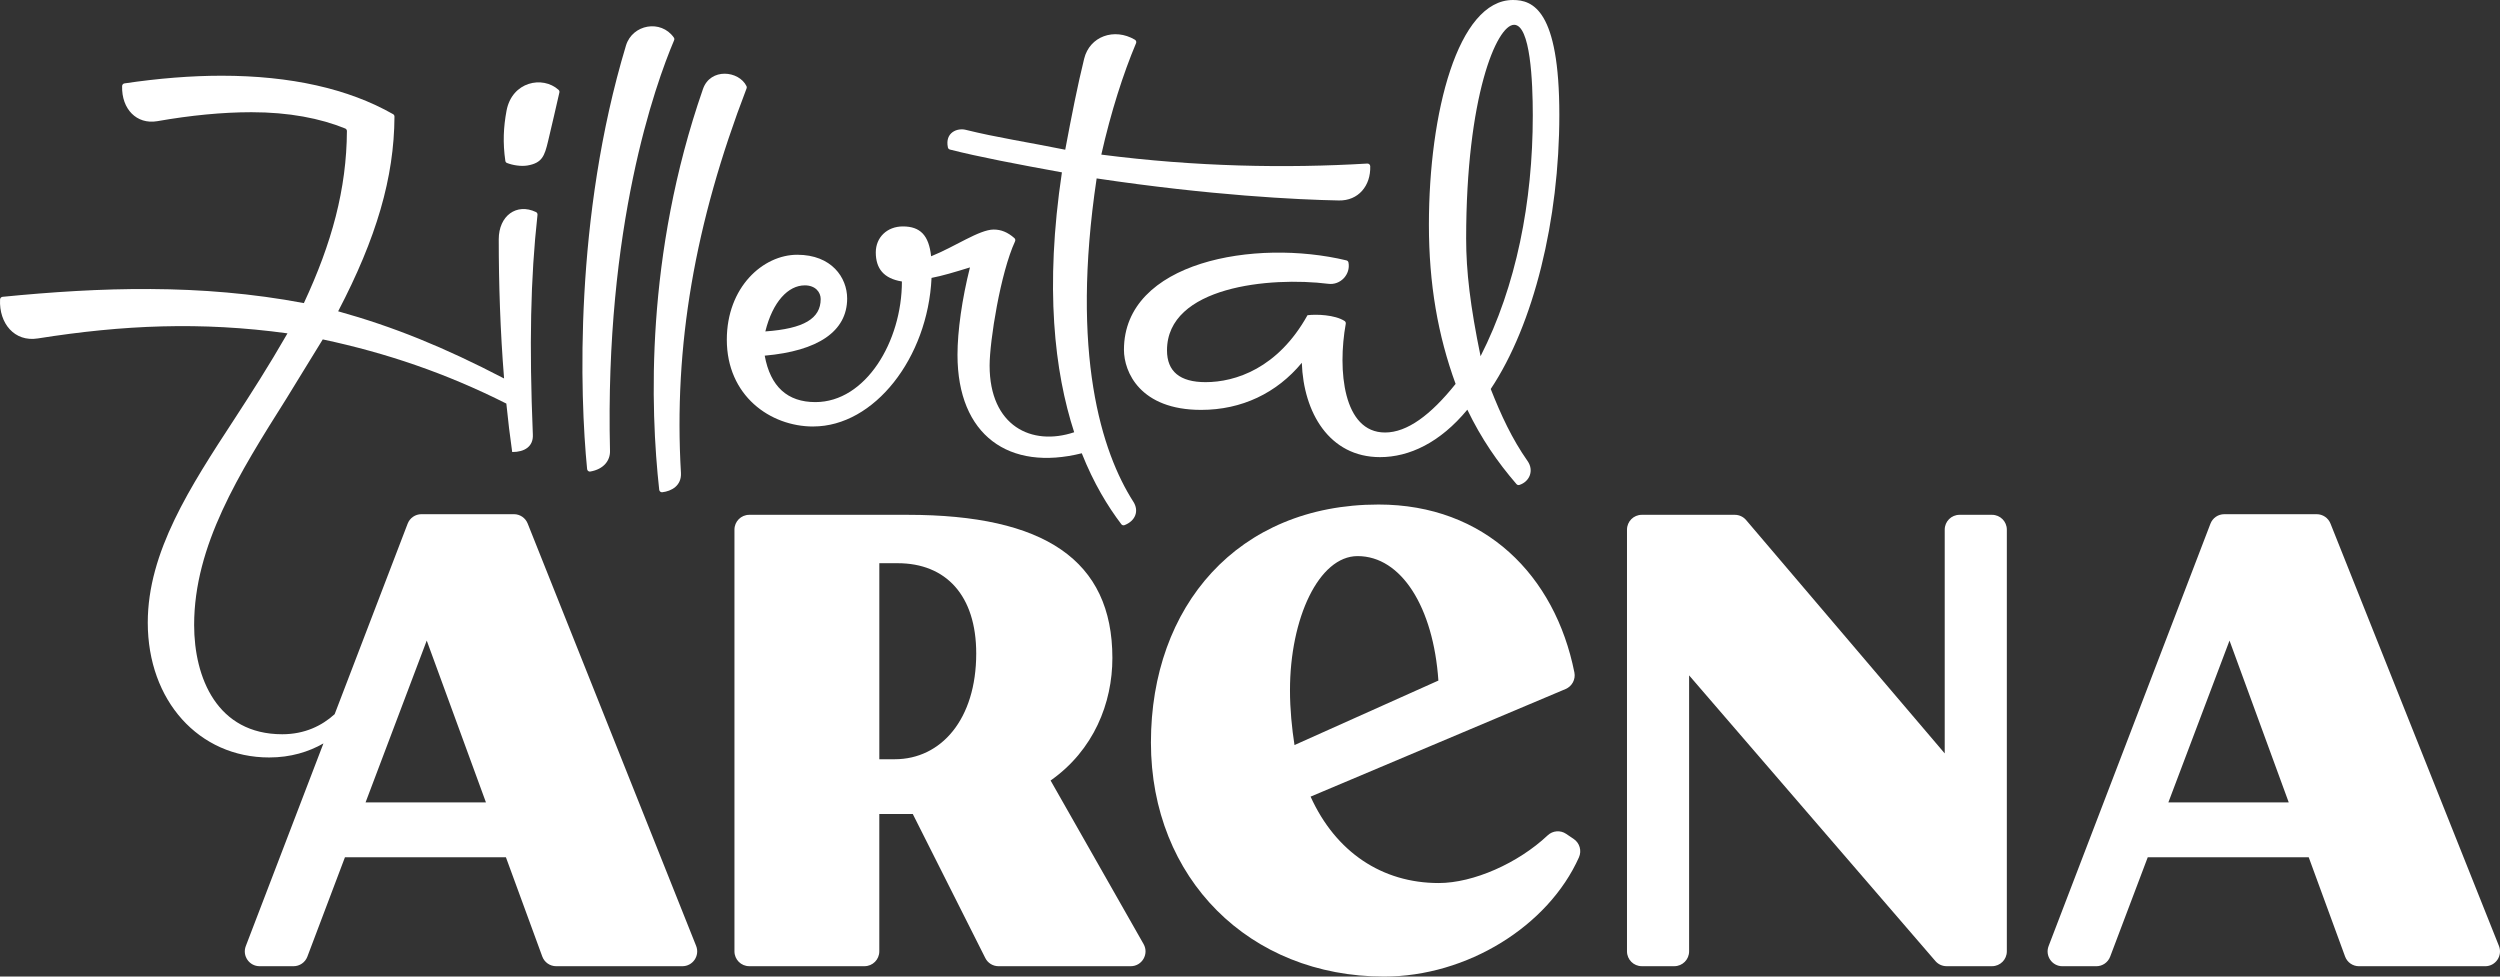 <?xml version="1.0" encoding="UTF-8"?>
<svg width="512px" height="200px" viewBox="0 0 512 200" version="1.1" xmlns="http://www.w3.org/2000/svg" xmlns:xlink="http://www.w3.org/1999/xlink">
    <rect x="0" y="0" width="512" height="200" fill="#333333" stroke="none"/>
    <title>logo_transparent</title>
    <g id="logo_transparent" stroke="none" stroke-width="1" fill="none" fill-rule="evenodd">
        <g id="Assets/Logo-Transparent" fill="#FFFFFF" fill-rule="nonzero">
            <g id="logo">
                <path d="M120.902,96.57 C123.68,96.083 124.97,94.282 124.93,92.376 C123.823,46.294 134.208,17.317 138.061,8.236 C138.137,8.056 138.117,7.849 138.001,7.69 C135.354,3.927 129.527,4.979 128.202,9.316 C117.566,44.627 118.748,80.987 120.241,96.071 C120.273,96.398 120.575,96.63 120.902,96.574 L120.902,96.57 Z" id="Path"></path>
                <path d="M103.846,33.386 C104.985,33.832 106.696,34.115 108.01,33.896 C111.043,33.378 111.52,31.939 112.241,28.941 C113.132,25.254 113.761,22.399 114.561,18.943 C114.609,18.744 114.545,18.533 114.39,18.397 C111.118,15.451 104.865,16.703 103.739,22.666 C103.118,26.011 102.951,29.204 103.492,32.943 C103.52,33.147 103.655,33.318 103.846,33.39 L103.846,33.386 Z" id="Path"></path>
                <path d="M135.008,100.309 C135.044,100.624 135.326,100.847 135.637,100.811 C137.488,100.596 139.601,99.496 139.458,96.853 C137.945,70.941 142.268,45.783 152.903,18.09 C152.959,17.943 152.955,17.779 152.884,17.64 C151.311,14.443 145.488,13.857 143.968,18.23 C132.122,52.313 133.169,83.662 135.008,100.313 L135.008,100.309 Z" id="Path"></path>
                <path d="M283.661,88.577 C275.067,88.577 273.909,75.789 275.612,66.309 C275.652,66.082 275.553,65.855 275.362,65.731 C273.348,64.46 269.63,64.328 267.775,64.555 C261.709,75.466 252.968,78.264 246.903,78.264 C241.633,78.264 239.002,76.068 239.002,71.751 C239.002,58.639 260.153,56.642 272.01,58.121 C274.522,58.464 276.631,56.192 276.17,53.764 C276.13,53.549 275.963,53.373 275.748,53.326 C257.04,48.825 230.185,53.557 230.185,71.635 C230.185,76.191 233.497,83.945 245.991,83.945 C254.298,83.945 261.478,80.509 266.613,74.302 C266.951,84.451 272.221,93.62 282.63,93.62 C288.616,93.62 294.921,90.662 300.509,83.905 C303.407,89.901 306.687,94.628 310.576,99.145 C310.723,99.316 310.958,99.384 311.173,99.316 C313.274,98.639 314.206,96.35 312.844,94.417 C309.652,89.861 307.415,85.025 305.302,79.668 C314.122,66.437 319.352,45.01 319.352,23.508 C319.352,2.005 313.911,0 309.843,0 C298.547,0 292.64,23.145 292.64,46.007 C292.64,58.157 294.475,68.669 298.109,78.623 C293.002,85.017 288.17,88.577 283.661,88.577 L283.661,88.577 Z M310.082,5.075 C313.433,5.075 313.915,16.707 313.915,23.623 C313.915,41.371 310.524,58.6 303.22,72.951 C301.106,62.678 300.267,55.562 300.267,48.889 C300.267,19.748 306.532,5.079 310.086,5.079 L310.082,5.075 Z" id="Shape"></path>
                <path d="M511.78,193.721 L477.279,107.217 C476.817,106.065 475.703,105.308 474.465,105.308 L455.527,105.308 C454.273,105.308 453.146,106.081 452.697,107.257 L419.552,193.761 C418.792,195.751 420.257,197.883 422.382,197.883 L429.328,197.883 C430.586,197.883 431.716,197.102 432.162,195.922 L439.86,175.564 L472.825,175.564 L480.272,195.894 C480.71,197.09 481.844,197.883 483.118,197.883 L508.966,197.883 C511.112,197.883 512.576,195.715 511.78,193.721 L511.78,193.721 Z M444.079,164.338 L456.605,131.191 L468.737,164.338 L444.079,164.338 Z" id="Shape"></path>
                <path d="M166.56,87.341 C179.03,87.341 190.012,73.329 190.78,56.913 C193.005,56.487 195.477,55.745 198.649,54.765 C197.013,61.239 196.094,67.836 196.094,72.671 C196.094,89.203 206.685,96.55 221.548,92.831 C223.972,98.942 226.862,103.697 229.652,107.365 C229.803,107.564 230.07,107.64 230.305,107.548 C232.518,106.687 233.338,104.658 232.096,102.733 C225.632,92.619 219.204,72.552 224.593,36.539 C247.862,40.015 265.702,40.896 274.203,41.056 C278.168,41.131 280.747,38.074 280.624,34.044 C280.616,33.725 280.341,33.478 280.023,33.497 C263.365,34.494 244.849,34.155 225.548,31.664 C227.538,22.878 230.022,15.12 232.665,8.842 C232.776,8.579 232.673,8.276 232.426,8.132 C228.195,5.641 223.156,7.435 222.034,12.035 C220.676,17.552 219.478,23.627 218.161,30.663 C210.658,29.144 204.031,28.144 197.766,26.585 C196.07,26.163 193.487,27.111 194.128,30.193 C194.171,30.404 194.331,30.575 194.542,30.627 C200.385,32.118 208.433,33.653 217.48,35.299 C213.942,58.926 215.96,76.124 219.992,88.525 C211.287,91.439 202.673,87.262 202.673,74.872 C202.673,69.853 204.898,55.881 207.884,49.423 C207.987,49.196 207.931,48.925 207.744,48.761 C206.379,47.561 205.03,47.011 203.509,47.011 C200.568,47.011 195.537,50.551 190.693,52.485 C190.231,48.175 188.456,46.373 184.909,46.373 C181.677,46.373 179.361,48.614 179.361,51.691 C179.361,55.008 180.997,57.049 184.71,57.647 C184.71,69.957 177.287,82.35 166.99,82.35 C161.282,82.35 157.771,79.193 156.613,72.839 C167.507,71.878 173.498,67.884 173.498,61.127 C173.498,56.85 170.305,52.174 163.28,52.174 C156.255,52.174 148.852,58.819 148.852,69.57 C148.852,81.043 157.732,87.349 166.552,87.349 L166.56,87.341 Z M164.805,58.44 C167.042,58.44 168.076,59.879 168.076,61.239 C168.076,65.237 164.645,67.314 156.741,67.876 C158.257,61.761 161.449,58.444 164.805,58.444 L164.805,58.44 Z" id="Shape"></path>
                <path d="M322.29,171.816 L320.737,170.768 C319.563,169.975 317.999,170.102 316.968,171.075 C310.906,176.791 301.739,180.846 294.65,180.846 C283.048,180.846 273.551,174.507 268.408,163.15 L320.634,141.113 C321.959,140.555 322.715,139.136 322.437,137.725 C318.472,117.841 304.119,103.327 282.323,103.327 C253.446,103.327 235.71,124.191 235.71,152.06 C235.71,179.929 255.886,200 283.446,200 C300.438,200 317.071,189.687 323.372,175.576 C323.973,174.228 323.516,172.646 322.294,171.82 L322.29,171.816 Z M264.189,141.361 C264.189,126.571 270.124,113.89 278.036,113.89 C287.004,113.89 293.556,124.379 294.583,139.379 L265.112,152.586 C264.583,149.154 264.189,145.323 264.189,141.361 Z" id="Shape"></path>
                <path d="M407.97,105.435 L401.307,105.435 C399.631,105.435 398.278,106.795 398.278,108.469 L398.278,154.296 L357.583,106.484 C357.006,105.818 356.17,105.435 355.29,105.435 L336.237,105.435 C334.561,105.435 333.208,106.795 333.208,108.469 L333.208,194.842 C333.208,196.52 334.565,197.875 336.237,197.875 L342.9,197.875 C344.575,197.875 345.929,196.516 345.929,194.842 L345.929,138.315 L396.383,196.839 C396.96,197.501 397.792,197.875 398.664,197.875 L407.97,197.875 C409.645,197.875 410.999,196.516 410.999,194.842 L410.999,108.469 C410.999,106.791 409.641,105.435 407.97,105.435 Z" id="Path"></path>
                <path d="M142.567,193.717 L108.065,107.213 C107.608,106.061 106.493,105.304 105.251,105.304 L86.313,105.304 C85.059,105.304 83.933,106.077 83.483,107.253 L68.537,146.264 C65.926,148.636 62.399,150.374 57.802,150.374 C44.468,150.374 39.759,138.821 39.759,127.99 C39.759,111.722 48.898,97.092 58.638,81.661 C60.994,77.866 63.346,73.947 66.101,69.51 C79.144,72.293 91.328,76.423 103.699,82.653 C104.037,86.006 104.431,89.327 104.897,92.575 L104.937,92.575 C107.409,92.575 109.247,91.455 109.128,89.016 C108.376,70.73 108.642,57.033 110.079,43.998 C110.107,43.758 109.98,43.527 109.761,43.423 C105.789,41.53 102.143,44.193 102.143,49.004 C102.143,58.081 102.453,67.86 103.237,77.511 C90.89,71.081 80.617,66.923 69.253,63.754 C77.091,48.737 80.725,36.392 80.788,23.87 C80.788,23.667 80.681,23.48 80.506,23.38 C71.363,18.17 59.529,15.507 45.348,15.507 C39.138,15.507 32.467,16.045 25.49,17.078 C25.219,17.117 25.016,17.353 25.008,17.628 C24.881,22.36 28.005,25.517 32.177,24.823 C39.003,23.623 45.586,22.981 51.493,22.981 C59.179,22.981 65.603,24.241 70.694,26.314 C70.909,26.402 71.052,26.609 71.048,26.84 C70.985,38.692 67.956,49.814 62.232,62.076 C41.045,58.069 20.451,58.827 0.521,60.788 C0.243,60.816 0.028,61.047 0.012,61.33 C-0.219,66.218 2.961,70.084 7.75,69.311 C25.191,66.552 41.116,65.835 58.877,68.271 C54.968,75.067 51.493,80.465 48.062,85.739 C38.923,99.731 30.262,113.041 30.262,127.512 C30.262,143.501 40.718,155.129 55.127,155.129 C59.533,155.129 63.223,153.977 66.24,152.251 L50.339,193.757 C49.575,195.747 51.039,197.879 53.169,197.879 L60.114,197.879 C61.376,197.879 62.503,197.102 62.948,195.922 L70.646,175.564 L103.611,175.564 L111.058,195.89 C111.496,197.086 112.635,197.879 113.904,197.879 L139.753,197.879 C141.898,197.879 143.363,195.715 142.567,193.717 L142.567,193.717 Z M74.866,164.338 L87.396,131.187 L99.524,164.338 L74.866,164.338 L74.866,164.338 Z" id="Shape"></path>
                <path d="M215.16,159.849 C223.996,153.643 227.817,144 227.817,134.755 C227.817,114.68 213.838,105.435 185.884,105.435 L153.445,105.435 C151.769,105.435 150.416,106.795 150.416,108.469 L150.416,194.842 C150.416,196.52 151.773,197.875 153.445,197.875 L177.052,197.875 C178.728,197.875 180.081,196.516 180.081,194.842 L180.081,166.71 L186.939,166.71 L201.79,196.209 C202.303,197.233 203.35,197.879 204.496,197.879 L231.57,197.879 C233.895,197.879 235.356,195.364 234.205,193.343 L215.16,159.845 L215.16,159.849 Z M183.249,155.492 L180.085,155.492 L180.085,115.346 L183.842,115.346 C193.734,115.346 199.931,121.947 199.931,133.834 C199.931,147.304 192.742,155.492 183.249,155.492 L183.249,155.492 Z" id="Shape"></path>
            </g>
        </g>
    </g>
</svg>